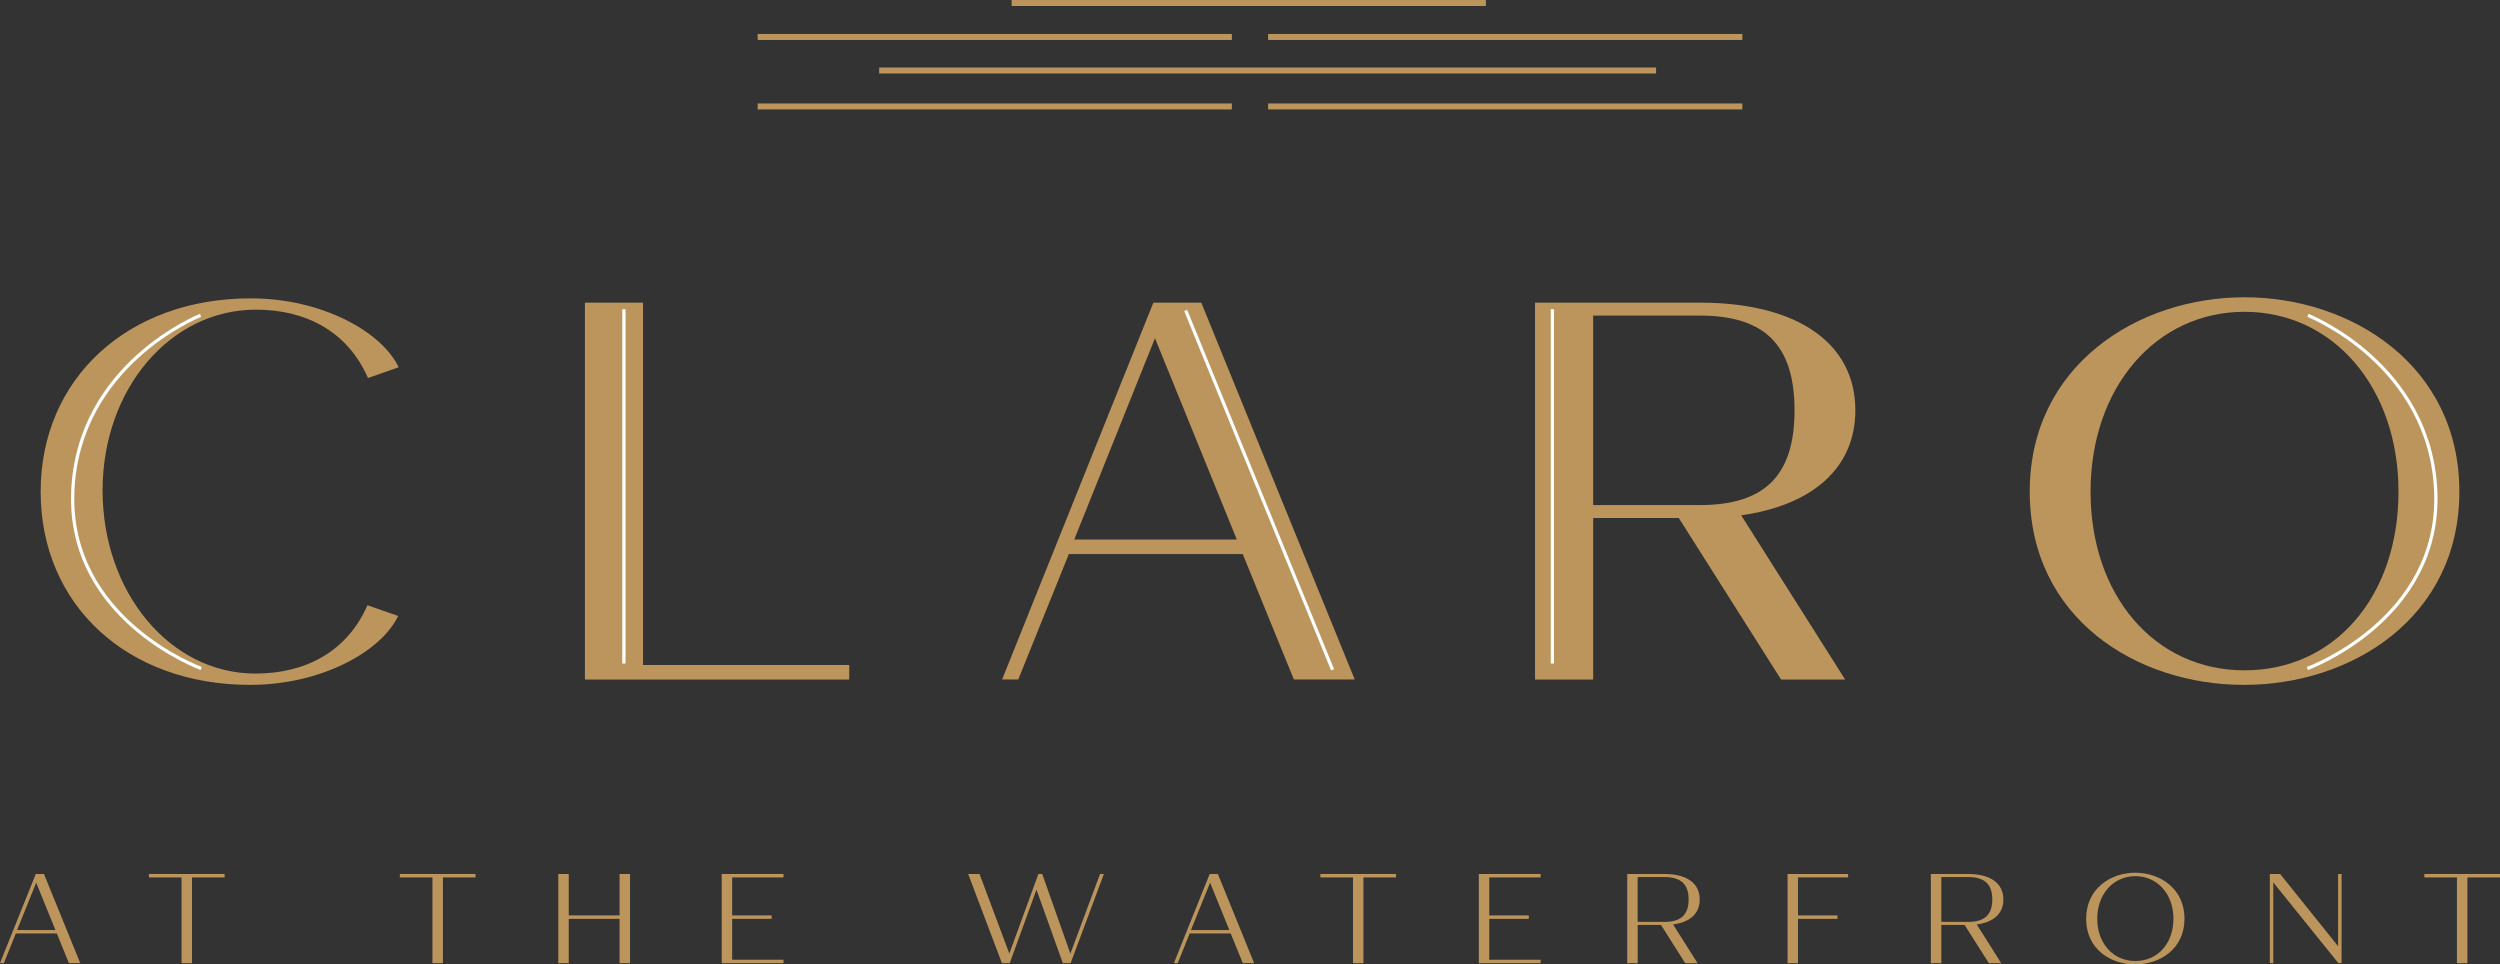 <?xml version="1.0" encoding="UTF-8"?><svg id="a" xmlns="http://www.w3.org/2000/svg" viewBox="0 0 1298.48 500.93"><rect x="0" y="0" width="1298.48" height="500.93" fill="#333333" stroke="none"/><defs><style>.b{fill:#bc955c;}.c{fill:#fff;}</style></defs><path class="b" d="M21.12,255.34c0-58.72,45.3-100.38,109.05-100.38,36.63,0,67.95,17.06,76.9,35.79l-15.94,5.59c-10.63-24.33-32.44-35.51-58.16-35.51-44.46,0-79.69,41.1-79.69,93.95s34.95,95.07,79.41,95.07c25.73,0,47.54-11.19,58.16-35.51l15.94,5.59c-8.95,18.73-40.27,35.79-76.9,35.79-63.75,0-108.77-41.38-108.77-100.38Z"/><path class="b" d="M303.79,157.19h30.2v188.19h107.1v7.55h-137.29v-195.73Z"/><path class="b" d="M599.05,157.19h24.89l79.69,195.73h-31.6l-26.56-65.15h-90.32l-26.28,65.15h-8.39l78.57-195.73ZM642.39,280.23l-42.5-104.58-41.94,104.58h84.44Z"/><path class="b" d="M797.28,157.19h85.56c50.62,0,80.81,20.97,80.81,55.93,0,29.64-21.81,49.21-59.28,54.53l53.97,85.28h-33.27l-53.13-83.89h-44.46v83.89h-30.2v-195.73ZM882.84,262.33c33.56,0,49.22-15.1,49.22-49.21s-15.66-49.21-49.22-49.21h-55.36v98.43h55.36Z"/><path class="b" d="M1054.23,255.34c0-65.43,55.92-100.94,111.57-100.94s111.57,35.51,111.57,100.94-55.93,100.38-111.85,100.38-111.29-34.67-111.29-100.38ZM1245.76,255.34c0-53.97-33.83-93.39-79.97-93.39s-79.97,39.43-79.97,93.39,33.27,92.83,79.97,92.83,79.97-38.31,79.97-92.83Z"/><rect class="c" x="323.21" y="160.59" width="1.68" height="184.04"/><rect class="c" x="805.45" y="160.59" width="1.68" height="184.04"/><rect class="c" x="653.14" y="153.73" width="1.68" height="201.61" transform="translate(-47.69 266.48) rotate(-22.24)"/><path class="c" d="M1198.71,347.99l-.57-1.58c.69-.25,68.64-25.27,66.13-90.87-2.51-65.67-65.2-90.71-65.83-90.95l.61-1.57c.64.25,64.35,25.66,66.91,92.46,2.56,66.86-66.55,92.27-67.25,92.52Z"/><path class="c" d="M104.2,347.99c-.7-.25-69.81-25.67-67.25-92.52,2.56-66.79,66.27-92.21,66.91-92.46l.61,1.57c-.63.24-63.32,25.28-65.83,90.95-2.51,65.63,65.45,90.63,66.13,90.87l-.57,1.58Z"/><path class="b" d="M224.61,455.73h-16.94v-1.79h39.31v1.79h-16.94v44.54h-5.43v-44.54Z"/><path class="b" d="M94.29,455.73h-16.94v-1.79h39.31v1.79h-16.94v44.54h-5.43v-44.54Z"/><path class="b" d="M289.97,453.94h5.43v21.51h26.4v-21.51h5.43v46.32h-5.43v-23.03h-26.4v23.03h-5.43v-46.32Z"/><path class="b" d="M374.85,453.94h32.1v1.79h-26.67v19.72h20.52v1.79h-20.52v21.24h26.67v1.79h-32.1v-46.32Z"/><path class="b" d="M502.87,453.94h5.89l15.48,41.36,15.09-41.36h1.99l14.62,41.36,15.42-41.36h1.98l-17.27,46.32h-4.04l-13.7-38.18-13.9,38.18h-4.04l-17.53-46.32Z"/><path class="b" d="M628.3,453.94h4.24l18.86,46.32h-5.89l-6.29-15.42h-21.31l-6.22,15.42h-1.98l18.59-46.32ZM638.5,483.06l-9.99-24.62-9.93,24.62h19.92Z"/><path class="b" d="M702.73,455.73h-16.94v-1.79h39.31v1.79h-16.94v44.54h-5.43v-44.54Z"/><path class="b" d="M18.59,453.94h4.24l18.86,46.32h-5.89l-6.29-15.42H8.21l-6.22,15.42H0l18.59-46.32ZM28.79,483.06l-9.99-24.62-9.93,24.62h19.92Z"/><path class="b" d="M768.09,453.94h32.1v1.79h-26.67v19.72h20.52v1.79h-20.52v21.24h26.67v1.79h-32.1v-46.32Z"/><path class="b" d="M845.16,453.94h19.39c11.58,0,18.27,4.83,18.27,13.24,0,7.28-5.03,11.84-13.83,12.97l12.71,20.11h-6.42l-12.57-19.85h-12.11v19.85h-5.42v-46.32ZM864.55,478.82c8.47,0,12.51-3.7,12.51-11.64s-4.04-11.65-12.51-11.65h-13.97v23.29h13.97Z"/><path class="b" d="M928.45,453.94h31.43v1.79h-26.01v19.72h20.52v1.79h-20.52v23.03h-5.43v-46.32Z"/><path class="b" d="M1002.88,453.94h19.39c11.58,0,18.27,4.83,18.27,13.24,0,7.28-5.03,11.84-13.83,12.97l12.71,20.11h-6.42l-12.58-19.85h-12.11v19.85h-5.43v-46.32ZM1022.27,478.82c8.47,0,12.51-3.7,12.51-11.64s-4.04-11.65-12.51-11.65h-13.96v23.29h13.96Z"/><path class="b" d="M1083.53,477.17c0-15.75,12.84-23.89,25.54-23.89s25.54,8.14,25.54,23.89-12.84,23.75-25.61,23.75-25.48-7.94-25.48-23.75ZM1128.86,477.17c0-12.77-8.27-22.1-19.78-22.1s-19.79,9.4-19.79,22.1,8.14,21.97,19.79,21.97,19.78-9.14,19.78-21.97Z"/><path class="b" d="M1178.93,453.94h5.36l30.11,37.52v-37.52h1.79v46.32h-1.65l-33.82-41.95v41.95h-1.79v-46.32Z"/><path class="b" d="M1276.12,455.73h-16.94v-1.79h39.31v1.79h-16.94v44.54h-5.43v-44.54Z"/><rect class="b" x="658.66" y="53.73" width="246.31" height="3.11"/><rect class="b" x="393.51" y="17.64" width="246.31" height="3.11"/><rect class="b" x="393.51" y="53.73" width="246.31" height="3.11"/><rect class="b" x="658.66" y="17.64" width="246.31" height="3.11"/><rect class="b" x="525.44" width="246.31" height="3.11"/><rect class="b" x="456.63" y="35.06" width="403.53" height="3.11"/></svg>
